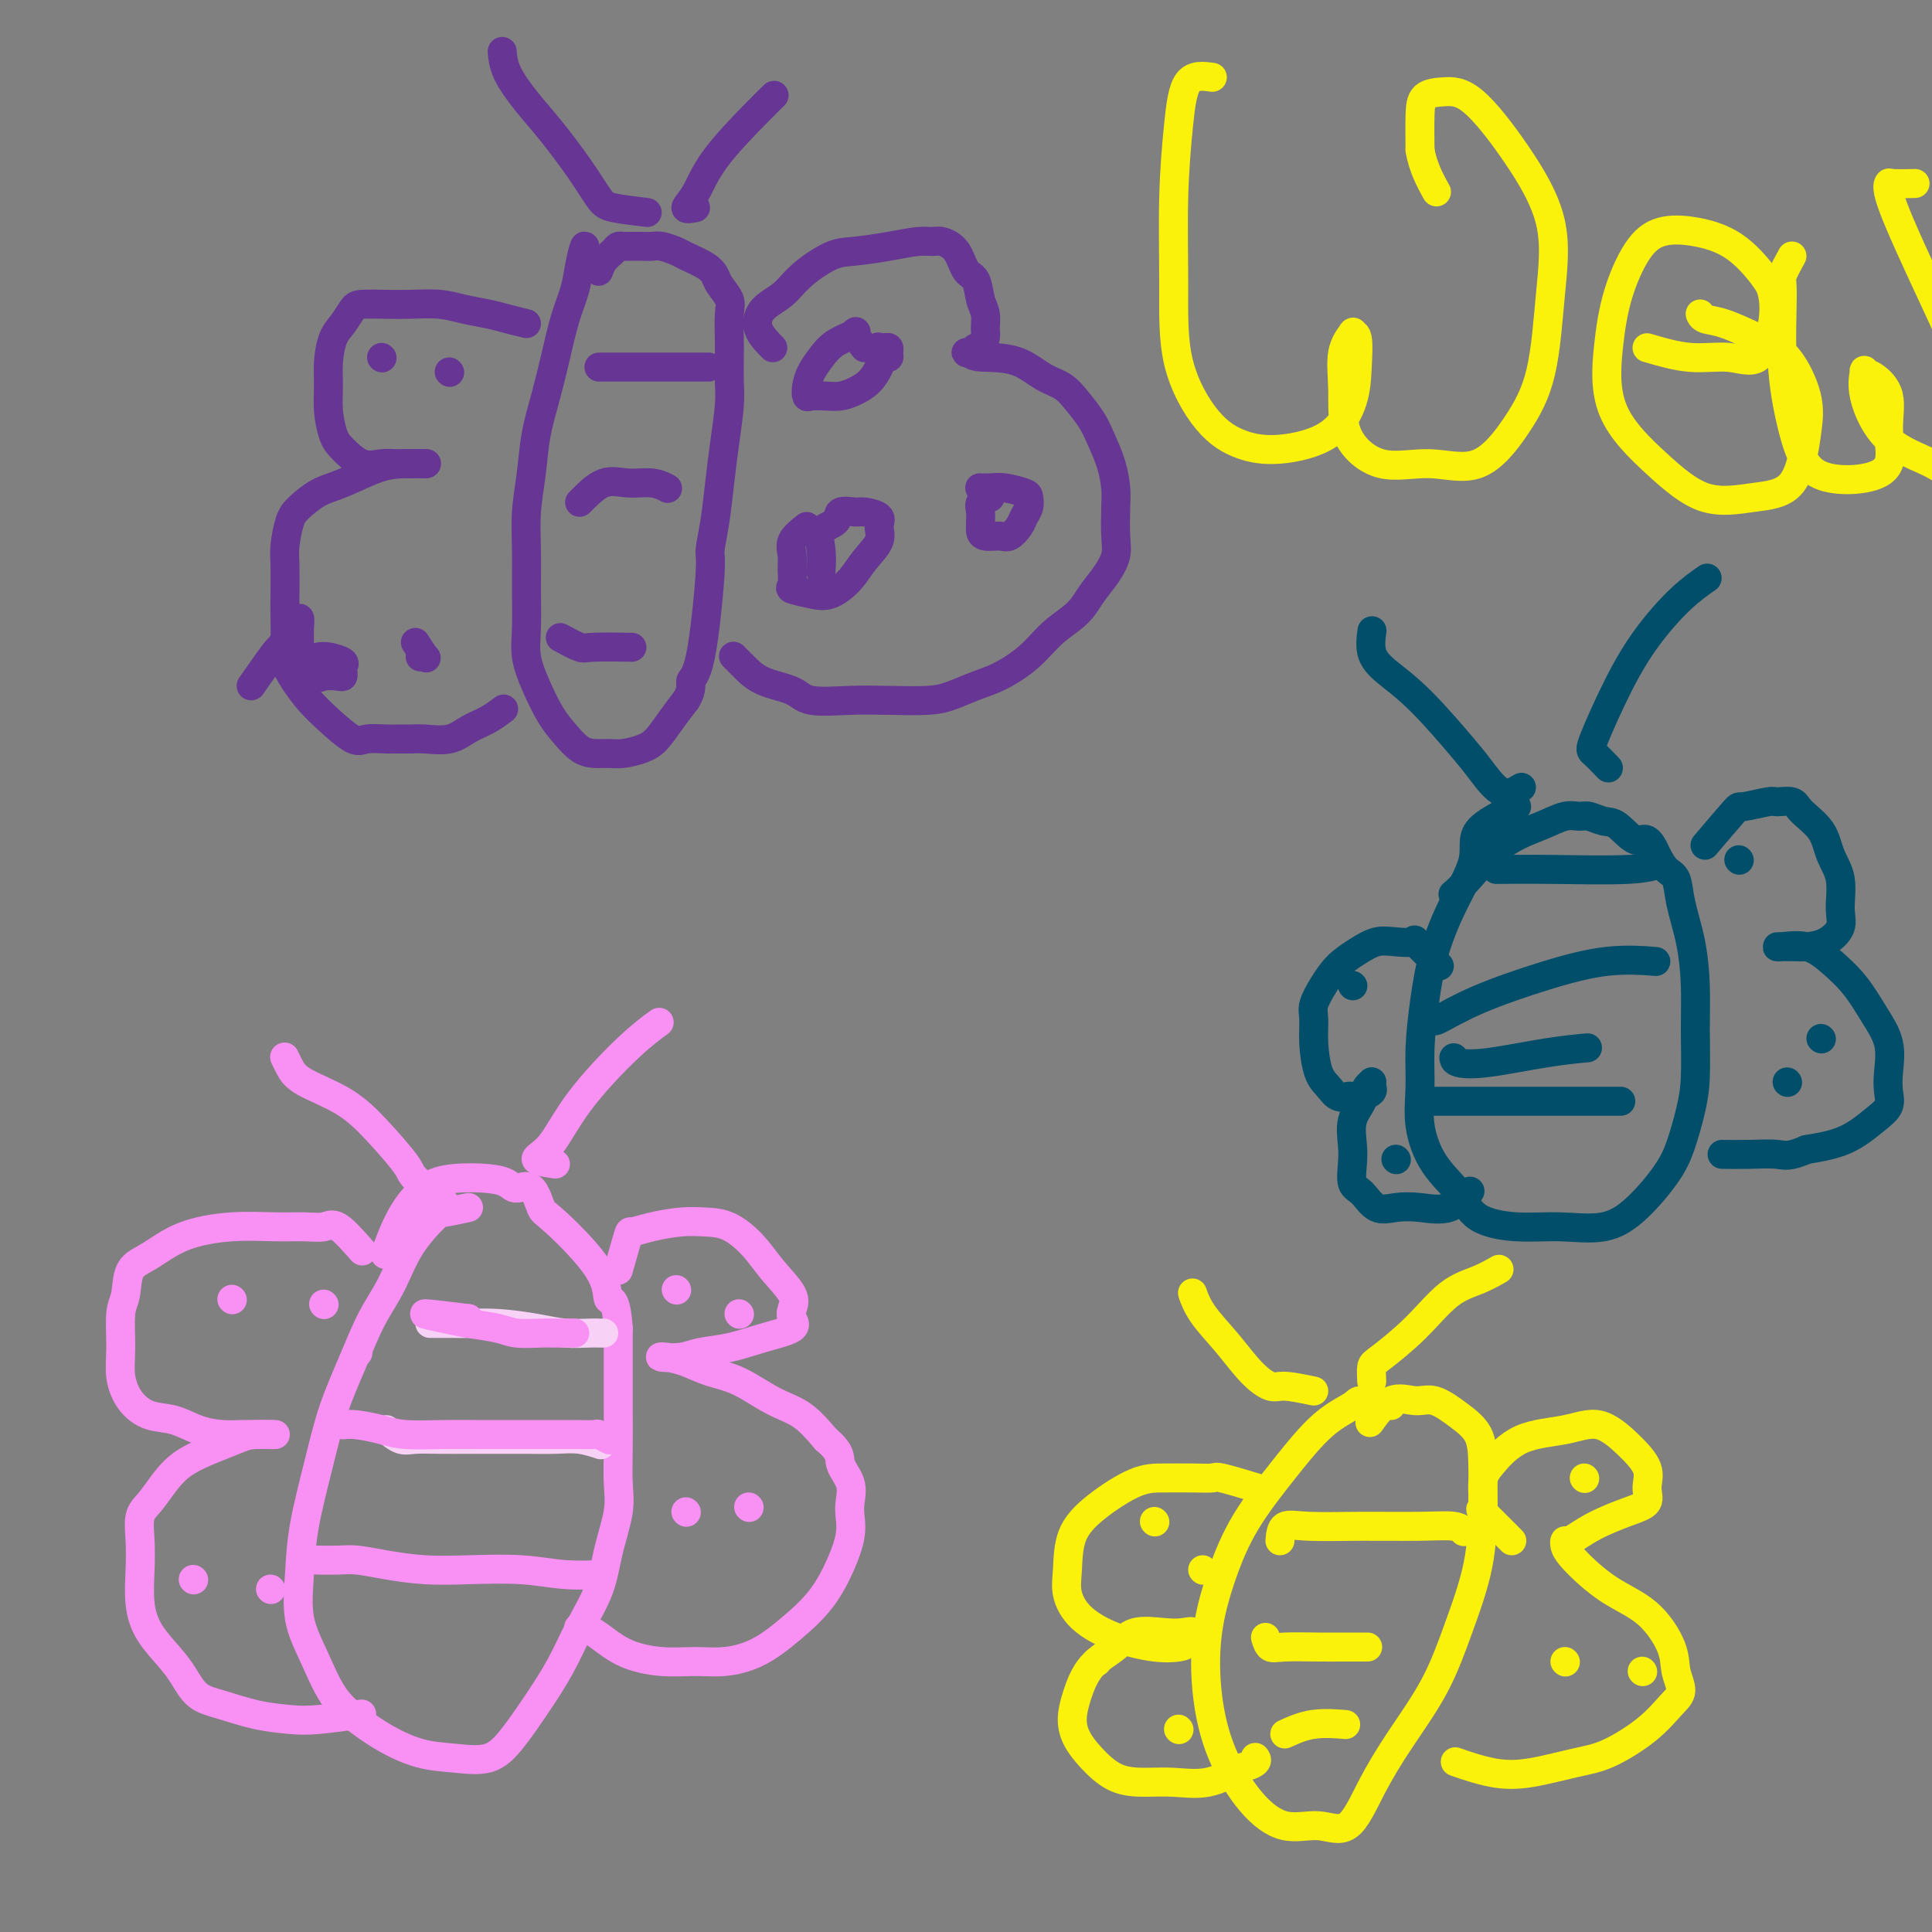 <svg viewBox='0 0 400 400' version='1.1' xmlns='http://www.w3.org/2000/svg' xmlns:xlink='http://www.w3.org/1999/xlink'><rect x="0" y="0" width="400" height="400" fill="#808080" stroke="none"/><g fill='none' stroke='#673594' stroke-width='6' stroke-linecap='round' stroke-linejoin='round'><path d='M121,53c0.096,-1.182 0.191,-2.363 0,-2c-0.191,0.363 -0.670,2.271 -1,4c-0.330,1.729 -0.512,3.278 -1,5c-0.488,1.722 -1.282,3.616 -2,6c-0.718,2.384 -1.359,5.258 -2,8c-0.641,2.742 -1.282,5.354 -2,8c-0.718,2.646 -1.513,5.327 -2,8c-0.487,2.673 -0.666,5.336 -1,8c-0.334,2.664 -0.823,5.327 -1,8c-0.177,2.673 -0.042,5.357 0,8c0.042,2.643 -0.008,5.246 0,8c0.008,2.754 0.074,5.661 0,8c-0.074,2.339 -0.288,4.112 0,6c0.288,1.888 1.077,3.893 2,6c0.923,2.107 1.980,4.316 3,6c1.020,1.684 2.004,2.844 3,4c0.996,1.156 2.003,2.307 3,3c0.997,0.693 1.985,0.927 3,1c1.015,0.073 2.057,-0.017 3,0c0.943,0.017 1.789,0.140 3,0c1.211,-0.140 2.789,-0.543 4,-1c1.211,-0.457 2.057,-0.969 3,-2c0.943,-1.031 1.984,-2.580 3,-4c1.016,-1.420 2.008,-2.710 3,-4'/><path d='M142,145c1.531,-2.409 0.858,-3.432 1,-4c0.142,-0.568 1.099,-0.680 2,-5c0.901,-4.320 1.747,-12.847 2,-17c0.253,-4.153 -0.086,-3.930 0,-5c0.086,-1.070 0.597,-3.432 1,-6c0.403,-2.568 0.696,-5.341 1,-8c0.304,-2.659 0.617,-5.203 1,-8c0.383,-2.797 0.834,-5.848 1,-8c0.166,-2.152 0.046,-3.405 0,-5c-0.046,-1.595 -0.019,-3.533 0,-5c0.019,-1.467 0.031,-2.462 0,-4c-0.031,-1.538 -0.103,-3.619 0,-5c0.103,-1.381 0.382,-2.061 0,-3c-0.382,-0.939 -1.424,-2.135 -2,-3c-0.576,-0.865 -0.686,-1.398 -1,-2c-0.314,-0.602 -0.832,-1.271 -2,-2c-1.168,-0.729 -2.985,-1.516 -4,-2c-1.015,-0.484 -1.226,-0.666 -2,-1c-0.774,-0.334 -2.109,-0.822 -3,-1c-0.891,-0.178 -1.338,-0.048 -2,0c-0.662,0.048 -1.540,0.012 -2,0c-0.460,-0.012 -0.504,-0.001 -1,0c-0.496,0.001 -1.446,-0.008 -2,0c-0.554,0.008 -0.712,0.034 -1,0c-0.288,-0.034 -0.704,-0.128 -1,0c-0.296,0.128 -0.471,0.478 -1,1c-0.529,0.522 -1.412,1.218 -2,2c-0.588,0.782 -0.882,1.652 -1,2c-0.118,0.348 -0.059,0.174 0,0'/><path d='M144,43c-1.007,0.192 -2.014,0.384 -2,0c0.014,-0.384 1.048,-1.343 2,-3c0.952,-1.657 1.822,-4.011 4,-7c2.178,-2.989 5.663,-6.612 8,-9c2.337,-2.388 3.525,-3.539 4,-4c0.475,-0.461 0.238,-0.230 0,0'/><path d='M134,44c-2.700,-0.323 -5.400,-0.647 -7,-1c-1.600,-0.353 -2.099,-0.736 -3,-2c-0.901,-1.264 -2.203,-3.407 -4,-6c-1.797,-2.593 -4.089,-5.634 -6,-8c-1.911,-2.366 -3.440,-4.057 -5,-6c-1.560,-1.943 -3.151,-4.139 -4,-6c-0.849,-1.861 -0.957,-3.389 -1,-4c-0.043,-0.611 -0.022,-0.306 0,0'/><path d='M124,76c0.322,0.000 0.644,0.000 2,0c1.356,0.000 3.745,0.000 6,0c2.255,0.000 4.376,0.000 7,0c2.624,0.000 5.750,0.000 7,0c1.250,0.000 0.625,0.000 0,0'/><path d='M120,104c1.675,-1.699 3.349,-3.397 5,-4c1.651,-0.603 3.278,-0.110 5,0c1.722,0.110 3.541,-0.163 5,0c1.459,0.163 2.560,0.761 3,1c0.440,0.239 0.220,0.120 0,0'/><path d='M116,132c1.560,0.845 3.119,1.690 4,2c0.881,0.310 1.083,0.083 3,0c1.917,-0.083 5.548,-0.024 7,0c1.452,0.024 0.726,0.012 0,0'/><path d='M160,72c-1.281,-1.304 -2.563,-2.609 -3,-4c-0.437,-1.391 -0.031,-2.869 1,-4c1.031,-1.131 2.686,-1.913 4,-3c1.314,-1.087 2.288,-2.477 4,-4c1.712,-1.523 4.164,-3.178 6,-4c1.836,-0.822 3.057,-0.810 5,-1c1.943,-0.190 4.607,-0.583 7,-1c2.393,-0.417 4.514,-0.858 6,-1c1.486,-0.142 2.338,0.015 3,0c0.662,-0.015 1.133,-0.201 2,0c0.867,0.201 2.131,0.791 3,2c0.869,1.209 1.343,3.038 2,4c0.657,0.962 1.497,1.058 2,2c0.503,0.942 0.668,2.729 1,4c0.332,1.271 0.832,2.024 1,3c0.168,0.976 0.004,2.174 0,3c-0.004,0.826 0.152,1.279 0,2c-0.152,0.721 -0.613,1.710 -1,2c-0.387,0.290 -0.702,-0.118 -1,0c-0.298,0.118 -0.580,0.763 -1,1c-0.420,0.237 -0.977,0.068 -1,0c-0.023,-0.068 0.489,-0.034 1,0'/><path d='M201,73c0.144,0.982 2.005,0.937 4,1c1.995,0.063 4.124,0.236 6,1c1.876,0.764 3.500,2.121 5,3c1.500,0.879 2.878,1.280 4,2c1.122,0.720 1.989,1.761 3,3c1.011,1.239 2.166,2.678 3,4c0.834,1.322 1.348,2.528 2,4c0.652,1.472 1.444,3.212 2,5c0.556,1.788 0.876,3.626 1,5c0.124,1.374 0.052,2.285 0,4c-0.052,1.715 -0.084,4.233 0,6c0.084,1.767 0.284,2.782 0,4c-0.284,1.218 -1.053,2.639 -2,4c-0.947,1.361 -2.073,2.662 -3,4c-0.927,1.338 -1.657,2.714 -3,4c-1.343,1.286 -3.300,2.481 -5,4c-1.700,1.519 -3.144,3.363 -5,5c-1.856,1.637 -4.125,3.066 -6,4c-1.875,0.934 -3.355,1.374 -5,2c-1.645,0.626 -3.456,1.437 -5,2c-1.544,0.563 -2.823,0.877 -5,1c-2.177,0.123 -5.254,0.056 -8,0c-2.746,-0.056 -5.162,-0.101 -8,0c-2.838,0.101 -6.099,0.349 -8,0c-1.901,-0.349 -2.443,-1.295 -4,-2c-1.557,-0.705 -4.129,-1.168 -6,-2c-1.871,-0.832 -3.042,-2.032 -4,-3c-0.958,-0.968 -1.702,-1.705 -2,-2c-0.298,-0.295 -0.149,-0.147 0,0'/><path d='M109,67c-1.360,-0.332 -2.719,-0.663 -4,-1c-1.281,-0.337 -2.483,-0.679 -4,-1c-1.517,-0.321 -3.348,-0.622 -5,-1c-1.652,-0.378 -3.124,-0.832 -5,-1c-1.876,-0.168 -4.155,-0.050 -6,0c-1.845,0.050 -3.257,0.031 -5,0c-1.743,-0.031 -3.816,-0.074 -5,0c-1.184,0.074 -1.480,0.266 -2,1c-0.520,0.734 -1.264,2.011 -2,3c-0.736,0.989 -1.462,1.689 -2,3c-0.538,1.311 -0.886,3.231 -1,5c-0.114,1.769 0.006,3.385 0,5c-0.006,1.615 -0.136,3.228 0,5c0.136,1.772 0.540,3.704 1,5c0.460,1.296 0.977,1.955 2,3c1.023,1.045 2.553,2.476 4,3c1.447,0.524 2.812,0.140 4,0c1.188,-0.140 2.199,-0.038 3,0c0.801,0.038 1.391,0.010 2,0c0.609,-0.010 1.235,-0.003 2,0c0.765,0.003 1.667,0.001 2,0c0.333,-0.001 0.095,-0.000 0,0c-0.095,0.000 -0.048,0.000 0,0'/><path d='M88,96c1.373,-0.018 -1.694,-0.062 -4,0c-2.306,0.062 -3.850,0.230 -6,1c-2.150,0.770 -4.906,2.142 -7,3c-2.094,0.858 -3.528,1.203 -5,2c-1.472,0.797 -2.983,2.046 -4,3c-1.017,0.954 -1.541,1.611 -2,3c-0.459,1.389 -0.855,3.508 -1,5c-0.145,1.492 -0.040,2.355 0,4c0.040,1.645 0.016,4.071 0,6c-0.016,1.929 -0.024,3.363 0,5c0.024,1.637 0.080,3.479 0,5c-0.080,1.521 -0.296,2.720 0,4c0.296,1.280 1.102,2.640 2,4c0.898,1.360 1.886,2.718 3,4c1.114,1.282 2.352,2.487 4,4c1.648,1.513 3.705,3.334 5,4c1.295,0.666 1.829,0.178 3,0c1.171,-0.178 2.981,-0.046 4,0c1.019,0.046 1.248,0.006 2,0c0.752,-0.006 2.028,0.021 3,0c0.972,-0.021 1.641,-0.090 3,0c1.359,0.090 3.408,0.339 5,0c1.592,-0.339 2.726,-1.266 4,-2c1.274,-0.734 2.689,-1.275 4,-2c1.311,-0.725 2.517,-1.636 3,-2c0.483,-0.364 0.241,-0.182 0,0'/><path d='M179,72c-0.946,-1.227 -1.892,-2.453 -2,-3c-0.108,-0.547 0.623,-0.414 0,0c-0.623,0.414 -2.598,1.110 -4,2c-1.402,0.890 -2.231,1.976 -3,3c-0.769,1.024 -1.479,1.987 -2,3c-0.521,1.013 -0.852,2.076 -1,3c-0.148,0.924 -0.112,1.709 0,2c0.112,0.291 0.298,0.087 1,0c0.702,-0.087 1.918,-0.057 3,0c1.082,0.057 2.030,0.141 3,0c0.970,-0.141 1.962,-0.506 3,-1c1.038,-0.494 2.120,-1.116 3,-2c0.880,-0.884 1.557,-2.030 2,-3c0.443,-0.970 0.652,-1.762 1,-2c0.348,-0.238 0.836,0.080 1,0c0.164,-0.080 0.003,-0.558 0,-1c-0.003,-0.442 0.153,-0.850 0,-1c-0.153,-0.150 -0.615,-0.043 -1,0c-0.385,0.043 -0.692,0.021 -1,0'/><path d='M182,72c-0.333,-0.333 -0.167,-0.167 0,0'/><path d='M167,109c-1.270,0.997 -2.540,1.993 -3,3c-0.460,1.007 -0.111,2.024 0,3c0.111,0.976 -0.015,1.910 0,3c0.015,1.090 0.171,2.337 0,3c-0.171,0.663 -0.668,0.744 0,1c0.668,0.256 2.502,0.687 4,1c1.498,0.313 2.660,0.509 4,0c1.340,-0.509 2.859,-1.722 4,-3c1.141,-1.278 1.903,-2.619 3,-4c1.097,-1.381 2.528,-2.800 3,-4c0.472,-1.200 -0.014,-2.180 0,-3c0.014,-0.820 0.529,-1.481 0,-2c-0.529,-0.519 -2.100,-0.895 -3,-1c-0.900,-0.105 -1.127,0.060 -2,0c-0.873,-0.060 -2.392,-0.345 -3,0c-0.608,0.345 -0.307,1.319 -1,2c-0.693,0.681 -2.382,1.069 -3,2c-0.618,0.931 -0.166,2.404 0,4c0.166,1.596 0.048,3.313 0,4c-0.048,0.687 -0.024,0.343 0,0'/><path d='M205,103c-0.845,0.250 -1.691,0.501 -2,1c-0.309,0.499 -0.082,1.248 0,2c0.082,0.752 0.018,1.508 0,2c-0.018,0.492 0.011,0.722 0,1c-0.011,0.278 -0.063,0.604 0,1c0.063,0.396 0.240,0.860 1,1c0.760,0.140 2.102,-0.045 3,0c0.898,0.045 1.351,0.321 2,0c0.649,-0.321 1.494,-1.237 2,-2c0.506,-0.763 0.673,-1.371 1,-2c0.327,-0.629 0.814,-1.279 1,-2c0.186,-0.721 0.071,-1.514 0,-2c-0.071,-0.486 -0.096,-0.666 -1,-1c-0.904,-0.334 -2.686,-0.821 -4,-1c-1.314,-0.179 -2.162,-0.048 -3,0c-0.838,0.048 -1.668,0.014 -2,0c-0.332,-0.014 -0.166,-0.007 0,0'/><path d='M52,142c2.055,-2.934 4.109,-5.867 5,-7c0.891,-1.133 0.617,-0.464 1,-1c0.383,-0.536 1.423,-2.276 2,-3c0.577,-0.724 0.690,-0.433 1,-1c0.310,-0.567 0.816,-1.991 1,-2c0.184,-0.009 0.047,1.396 0,2c-0.047,0.604 -0.002,0.408 0,1c0.002,0.592 -0.037,1.973 0,3c0.037,1.027 0.150,1.701 0,2c-0.150,0.299 -0.562,0.225 0,1c0.562,0.775 2.098,2.401 3,3c0.902,0.599 1.169,0.172 2,0c0.831,-0.172 2.225,-0.087 3,0c0.775,0.087 0.930,0.177 1,0c0.070,-0.177 0.053,-0.622 0,-1c-0.053,-0.378 -0.144,-0.690 0,-1c0.144,-0.310 0.523,-0.619 0,-1c-0.523,-0.381 -1.949,-0.833 -3,-1c-1.051,-0.167 -1.729,-0.048 -2,0c-0.271,0.048 -0.136,0.024 0,0'/><path d='M86,133c0.815,1.268 1.631,2.536 2,3c0.369,0.464 0.292,0.125 0,0c-0.292,-0.125 -0.798,-0.036 -1,0c-0.202,0.036 -0.101,0.018 0,0'/><path d='M79,74c0.000,0.000 0.100,0.100 0.1,0.1'/><path d='M93,77c0.000,0.000 0.100,0.100 0.1,0.1'/></g>
<g fill='none' stroke='#004E6A' stroke-width='6' stroke-linecap='round' stroke-linejoin='round'><path d='M314,167c-3.361,1.642 -6.721,3.285 -8,5c-1.279,1.715 -0.476,3.503 -1,6c-0.524,2.497 -2.375,5.705 -4,9c-1.625,3.295 -3.026,6.678 -4,10c-0.974,3.322 -1.522,6.582 -2,10c-0.478,3.418 -0.886,6.993 -1,10c-0.114,3.007 0.066,5.446 0,8c-0.066,2.554 -0.376,5.224 0,8c0.376,2.776 1.440,5.657 3,8c1.560,2.343 3.616,4.147 5,6c1.384,1.853 2.097,3.755 4,5c1.903,1.245 4.995,1.832 8,2c3.005,0.168 5.921,-0.084 9,0c3.079,0.084 6.320,0.502 9,0c2.680,-0.502 4.799,-1.925 7,-4c2.201,-2.075 4.485,-4.803 6,-7c1.515,-2.197 2.263,-3.862 3,-6c0.737,-2.138 1.464,-4.750 2,-7c0.536,-2.250 0.883,-4.137 1,-7c0.117,-2.863 0.005,-6.700 0,-10c-0.005,-3.300 0.098,-6.063 0,-9c-0.098,-2.937 -0.396,-6.050 -1,-9c-0.604,-2.950 -1.512,-5.739 -2,-8c-0.488,-2.261 -0.554,-3.993 -1,-5c-0.446,-1.007 -1.270,-1.288 -2,-2c-0.730,-0.712 -1.365,-1.856 -2,-3'/><path d='M343,177c-1.938,-4.686 -2.784,-2.901 -4,-3c-1.216,-0.099 -2.803,-2.080 -4,-3c-1.197,-0.920 -2.004,-0.777 -3,-1c-0.996,-0.223 -2.182,-0.811 -3,-1c-0.818,-0.189 -1.268,0.022 -2,0c-0.732,-0.022 -1.745,-0.275 -3,0c-1.255,0.275 -2.754,1.079 -5,2c-2.246,0.921 -5.241,1.958 -8,4c-2.759,2.042 -5.281,5.088 -7,7c-1.719,1.912 -2.634,2.689 -3,3c-0.366,0.311 -0.183,0.155 0,0'/><path d='M353,175c2.451,-2.876 4.902,-5.753 6,-7c1.098,-1.247 0.844,-0.866 2,-1c1.156,-0.134 3.721,-0.785 5,-1c1.279,-0.215 1.273,0.006 2,0c0.727,-0.006 2.188,-0.241 3,0c0.812,0.241 0.973,0.956 2,2c1.027,1.044 2.918,2.418 4,4c1.082,1.582 1.354,3.373 2,5c0.646,1.627 1.667,3.091 2,5c0.333,1.909 -0.022,4.263 0,6c0.022,1.737 0.420,2.858 0,4c-0.420,1.142 -1.657,2.306 -3,3c-1.343,0.694 -2.791,0.919 -4,1c-1.209,0.081 -2.180,0.020 -3,0c-0.820,-0.020 -1.491,0.002 -2,0c-0.509,-0.002 -0.857,-0.029 -1,0c-0.143,0.029 -0.083,0.113 1,0c1.083,-0.113 3.187,-0.423 5,0c1.813,0.423 3.333,1.579 5,3c1.667,1.421 3.479,3.108 5,5c1.521,1.892 2.749,3.991 4,6c1.251,2.009 2.524,3.929 3,6c0.476,2.071 0.153,4.291 0,6c-0.153,1.709 -0.138,2.905 0,4c0.138,1.095 0.398,2.087 0,3c-0.398,0.913 -1.453,1.746 -3,3c-1.547,1.254 -3.585,2.930 -6,4c-2.415,1.070 -5.208,1.535 -8,2'/><path d='M374,238c-3.705,1.619 -4.467,1.166 -6,1c-1.533,-0.166 -3.836,-0.045 -6,0c-2.164,0.045 -4.190,0.013 -5,0c-0.810,-0.013 -0.405,-0.006 0,0'/><path d='M298,200c-2.209,-2.110 -4.418,-4.220 -5,-5c-0.582,-0.780 0.462,-0.229 0,0c-0.462,0.229 -2.431,0.136 -4,0c-1.569,-0.136 -2.740,-0.314 -4,0c-1.260,0.314 -2.611,1.121 -4,2c-1.389,0.879 -2.818,1.828 -4,3c-1.182,1.172 -2.118,2.565 -3,4c-0.882,1.435 -1.708,2.912 -2,4c-0.292,1.088 -0.048,1.788 0,3c0.048,1.212 -0.099,2.938 0,5c0.099,2.062 0.446,4.461 1,6c0.554,1.539 1.317,2.217 2,3c0.683,0.783 1.287,1.671 2,2c0.713,0.329 1.536,0.100 2,0c0.464,-0.100 0.569,-0.069 1,0c0.431,0.069 1.187,0.176 2,0c0.813,-0.176 1.682,-0.636 2,-1c0.318,-0.364 0.085,-0.634 0,-1c-0.085,-0.366 -0.023,-0.829 0,-1c0.023,-0.171 0.007,-0.049 0,0c-0.007,0.049 -0.003,0.024 0,0'/><path d='M284,224c0.885,-0.373 -0.404,0.195 -1,1c-0.596,0.805 -0.501,1.848 -1,3c-0.499,1.152 -1.592,2.415 -2,4c-0.408,1.585 -0.129,3.494 0,5c0.129,1.506 0.109,2.610 0,4c-0.109,1.390 -0.306,3.065 0,4c0.306,0.935 1.116,1.129 2,2c0.884,0.871 1.842,2.418 3,3c1.158,0.582 2.518,0.197 4,0c1.482,-0.197 3.088,-0.208 5,0c1.912,0.208 4.130,0.633 6,0c1.870,-0.633 3.391,-2.324 4,-3c0.609,-0.676 0.304,-0.338 0,0'/><path d='M297,211c-0.145,0.326 -0.290,0.651 1,0c1.290,-0.651 4.014,-2.279 8,-4c3.986,-1.721 9.233,-3.533 14,-5c4.767,-1.467 9.053,-2.587 13,-3c3.947,-0.413 7.556,-0.118 9,0c1.444,0.118 0.722,0.059 0,0'/><path d='M301,219c0.043,0.370 0.086,0.740 1,1c0.914,0.260 2.699,0.410 6,0c3.301,-0.410 8.120,-1.380 12,-2c3.880,-0.620 6.823,-0.892 8,-1c1.177,-0.108 0.589,-0.054 0,0'/><path d='M310,180c-0.273,0.008 -0.545,0.016 1,0c1.545,-0.016 4.909,-0.056 10,0c5.091,0.056 11.909,0.207 16,0c4.091,-0.207 5.455,-0.774 6,-1c0.545,-0.226 0.273,-0.113 0,0'/><path d='M296,228c0.866,0.000 1.732,0.000 4,0c2.268,0.000 5.938,0.000 11,0c5.062,0.000 11.517,-0.000 16,0c4.483,0.000 6.995,0.000 8,0c1.005,-0.000 0.502,0.000 0,0'/><path d='M315,163c-1.299,0.794 -2.599,1.588 -4,1c-1.401,-0.588 -2.905,-2.557 -4,-4c-1.095,-1.443 -1.782,-2.359 -4,-5c-2.218,-2.641 -5.967,-7.006 -9,-10c-3.033,-2.994 -5.349,-4.617 -7,-6c-1.651,-1.383 -2.637,-2.526 -3,-4c-0.363,-1.474 -0.104,-3.278 0,-4c0.104,-0.722 0.052,-0.361 0,0'/><path d='M333,159c-1.153,-1.196 -2.305,-2.392 -3,-3c-0.695,-0.608 -0.932,-0.629 0,-3c0.932,-2.371 3.031,-7.091 5,-11c1.969,-3.909 3.806,-7.007 6,-10c2.194,-2.993 4.745,-5.883 7,-8c2.255,-2.117 4.216,-3.462 5,-4c0.784,-0.538 0.392,-0.269 0,0'/></g>
<g fill='none' stroke='#F990F4' stroke-width='6' stroke-linecap='round' stroke-linejoin='round'><path d='M74,280c0.000,0.000 0.100,0.100 0.1,0.1'/><path d='M97,250c-2.013,0.438 -4.026,0.875 -5,1c-0.974,0.125 -0.910,-0.064 -2,1c-1.090,1.064 -3.334,3.379 -5,6c-1.666,2.621 -2.752,5.548 -4,8c-1.248,2.452 -2.656,4.427 -4,7c-1.344,2.573 -2.622,5.742 -4,9c-1.378,3.258 -2.855,6.606 -4,10c-1.145,3.394 -1.959,6.834 -3,11c-1.041,4.166 -2.310,9.058 -3,13c-0.690,3.942 -0.801,6.935 -1,10c-0.199,3.065 -0.485,6.203 0,9c0.485,2.797 1.741,5.254 3,8c1.259,2.746 2.522,5.783 4,8c1.478,2.217 3.171,3.616 5,5c1.829,1.384 3.794,2.753 6,4c2.206,1.247 4.655,2.370 7,3c2.345,0.630 4.588,0.765 7,1c2.412,0.235 4.994,0.568 7,0c2.006,-0.568 3.437,-2.039 5,-4c1.563,-1.961 3.258,-4.412 5,-7c1.742,-2.588 3.532,-5.314 5,-8c1.468,-2.686 2.614,-5.332 4,-8c1.386,-2.668 3.012,-5.357 4,-8c0.988,-2.643 1.336,-5.238 2,-8c0.664,-2.762 1.642,-5.689 2,-8c0.358,-2.311 0.096,-4.006 0,-6c-0.096,-1.994 -0.026,-4.287 0,-7c0.026,-2.713 0.007,-5.846 0,-9c-0.007,-3.154 -0.002,-6.330 0,-9c0.002,-2.670 0.001,-4.835 0,-7'/><path d='M128,275c-0.466,-7.028 -1.632,-5.597 -2,-6c-0.368,-0.403 0.063,-2.639 -2,-6c-2.063,-3.361 -6.621,-7.846 -9,-10c-2.379,-2.154 -2.580,-1.978 -3,-3c-0.420,-1.022 -1.058,-3.241 -2,-4c-0.942,-0.759 -2.186,-0.056 -3,0c-0.814,0.056 -1.197,-0.533 -2,-1c-0.803,-0.467 -2.026,-0.810 -4,-1c-1.974,-0.190 -4.697,-0.225 -7,0c-2.303,0.225 -4.184,0.710 -6,2c-1.816,1.290 -3.566,3.386 -5,6c-1.434,2.614 -2.553,5.747 -3,7c-0.447,1.253 -0.224,0.627 0,0'/><path d='M128,263c0.813,-2.868 1.627,-5.735 2,-7c0.373,-1.265 0.307,-0.927 1,-1c0.693,-0.073 2.145,-0.558 4,-1c1.855,-0.442 4.112,-0.840 6,-1c1.888,-0.160 3.407,-0.083 5,0c1.593,0.083 3.261,0.172 5,1c1.739,0.828 3.551,2.396 5,4c1.449,1.604 2.536,3.245 4,5c1.464,1.755 3.303,3.625 4,5c0.697,1.375 0.250,2.256 0,3c-0.250,0.744 -0.303,1.351 0,2c0.303,0.649 0.964,1.341 0,2c-0.964,0.659 -3.552,1.287 -6,2c-2.448,0.713 -4.757,1.511 -7,2c-2.243,0.489 -4.422,0.669 -6,1c-1.578,0.331 -2.556,0.813 -4,1c-1.444,0.187 -3.355,0.079 -4,0c-0.645,-0.079 -0.026,-0.127 1,0c1.026,0.127 2.458,0.430 4,1c1.542,0.570 3.195,1.407 5,2c1.805,0.593 3.762,0.942 6,2c2.238,1.058 4.756,2.823 7,4c2.244,1.177 4.212,1.765 6,3c1.788,1.235 3.394,3.118 5,5'/><path d='M171,298c3.343,2.801 2.701,3.805 3,5c0.299,1.195 1.540,2.582 2,4c0.460,1.418 0.141,2.867 0,4c-0.141,1.133 -0.104,1.950 0,3c0.104,1.050 0.274,2.333 0,4c-0.274,1.667 -0.991,3.719 -2,6c-1.009,2.281 -2.308,4.793 -4,7c-1.692,2.207 -3.776,4.109 -6,6c-2.224,1.891 -4.589,3.771 -7,5c-2.411,1.229 -4.868,1.808 -7,2c-2.132,0.192 -3.938,-0.001 -6,0c-2.062,0.001 -4.381,0.196 -7,0c-2.619,-0.196 -5.537,-0.785 -8,-2c-2.463,-1.215 -4.471,-3.058 -6,-4c-1.529,-0.942 -2.580,-0.983 -3,-1c-0.420,-0.017 -0.210,-0.008 0,0'/><path d='M75,259c-1.861,-2.114 -3.722,-4.228 -5,-5c-1.278,-0.772 -1.974,-0.203 -3,0c-1.026,0.203 -2.381,0.039 -4,0c-1.619,-0.039 -3.502,0.045 -6,0c-2.498,-0.045 -5.611,-0.220 -9,0c-3.389,0.220 -7.056,0.835 -10,2c-2.944,1.165 -5.167,2.880 -7,4c-1.833,1.120 -3.277,1.646 -4,3c-0.723,1.354 -0.725,3.538 -1,5c-0.275,1.462 -0.823,2.203 -1,4c-0.177,1.797 0.016,4.652 0,7c-0.016,2.348 -0.242,4.191 0,6c0.242,1.809 0.952,3.585 2,5c1.048,1.415 2.433,2.470 4,3c1.567,0.530 3.314,0.534 5,1c1.686,0.466 3.309,1.393 5,2c1.691,0.607 3.449,0.895 5,1c1.551,0.105 2.896,0.028 4,0c1.104,-0.028 1.966,-0.008 3,0c1.034,0.008 2.240,0.002 3,0c0.760,-0.002 1.074,-0.001 1,0c-0.074,0.001 -0.537,0.000 -1,0'/><path d='M56,297c1.825,0.117 -1.114,-0.090 -3,0c-1.886,0.090 -2.721,0.478 -4,1c-1.279,0.522 -3.001,1.177 -5,2c-1.999,0.823 -4.273,1.814 -6,3c-1.727,1.186 -2.907,2.565 -4,4c-1.093,1.435 -2.098,2.924 -3,4c-0.902,1.076 -1.702,1.739 -2,3c-0.298,1.261 -0.095,3.120 0,5c0.095,1.880 0.084,3.779 0,6c-0.084,2.221 -0.239,4.762 0,7c0.239,2.238 0.872,4.171 2,6c1.128,1.829 2.750,3.554 4,5c1.250,1.446 2.129,2.611 3,4c0.871,1.389 1.733,3.000 3,4c1.267,1.000 2.940,1.389 5,2c2.060,0.611 4.508,1.446 7,2c2.492,0.554 5.029,0.829 7,1c1.971,0.171 3.377,0.238 6,0c2.623,-0.238 6.464,-0.782 8,-1c1.536,-0.218 0.768,-0.109 0,0'/><path d='M48,269c0.000,0.000 0.100,0.100 0.1,0.1'/><path d='M67,270c0.000,0.000 0.100,0.100 0.1,0.1'/><path d='M40,327c0.000,0.000 0.100,0.100 0.1,0.1'/><path d='M56,329c0.000,0.000 0.100,0.100 0.1,0.1'/><path d='M140,267c0.000,0.000 0.100,0.100 0.1,0.1'/><path d='M153,272c0.000,0.000 0.100,0.100 0.1,0.1'/><path d='M142,313c0.000,0.000 0.100,0.100 0.1,0.1'/><path d='M155,312c0.000,0.000 0.100,0.100 0.1,0.1'/></g>
<g fill='none' stroke='#004E6A' stroke-width='6' stroke-linecap='round' stroke-linejoin='round'><path d='M360,178c0.000,0.000 0.100,0.100 0.1,0.1'/><path d='M377,215c0.000,0.000 0.100,0.100 0.1,0.1'/><path d='M280,204c0.000,0.000 0.100,0.100 0.1,0.1'/><path d='M289,240c0.000,0.000 0.100,0.100 0.1,0.1'/><path d='M370,224c0.000,0.000 0.100,0.100 0.1,0.1'/></g>
<g fill='none' stroke='#F8D1F6' stroke-width='6' stroke-linecap='round' stroke-linejoin='round'><path d='M89,274c1.901,-0.006 3.802,-0.012 5,0c1.198,0.012 1.693,0.042 3,0c1.307,-0.042 3.426,-0.155 6,0c2.574,0.155 5.603,0.577 8,1c2.397,0.423 4.163,0.845 6,1c1.837,0.155 3.746,0.041 5,0c1.254,-0.041 1.851,-0.011 2,0c0.149,0.011 -0.152,0.003 0,0c0.152,-0.003 0.758,-0.001 1,0c0.242,0.001 0.121,0.000 0,0'/><path d='M80,296c1.041,0.845 2.083,1.691 3,2c0.917,0.309 1.710,0.083 3,0c1.290,-0.083 3.079,-0.022 5,0c1.921,0.022 3.976,0.005 6,0c2.024,-0.005 4.018,0.002 6,0c1.982,-0.002 3.954,-0.014 6,0c2.046,0.014 4.167,0.055 6,0c1.833,-0.055 3.378,-0.207 5,0c1.622,0.207 3.321,0.773 4,1c0.679,0.227 0.340,0.113 0,0'/></g>
<g fill='none' stroke='#F990F4' stroke-width='6' stroke-linecap='round' stroke-linejoin='round'><path d='M97,273c0.000,0.000 0.100,0.100 0.1,0.1'/><path d='M97,273c-4.148,-0.512 -8.295,-1.023 -9,-1c-0.705,0.023 2.034,0.581 4,1c1.966,0.419 3.159,0.701 5,1c1.841,0.299 4.328,0.616 6,1c1.672,0.384 2.528,0.835 4,1c1.472,0.165 3.561,0.044 5,0c1.439,-0.044 2.228,-0.012 3,0c0.772,0.012 1.526,0.003 2,0c0.474,-0.003 0.666,-0.001 1,0c0.334,0.001 0.810,0.000 1,0c0.190,-0.000 0.095,-0.000 0,0'/><path d='M71,295c0.800,-0.083 1.601,-0.166 3,0c1.399,0.166 3.397,0.580 5,1c1.603,0.420 2.811,0.845 5,1c2.189,0.155 5.358,0.042 8,0c2.642,-0.042 4.757,-0.011 7,0c2.243,0.011 4.613,0.002 7,0c2.387,-0.002 4.791,0.003 7,0c2.209,-0.003 4.225,-0.015 6,0c1.775,0.015 3.311,0.055 4,0c0.689,-0.055 0.532,-0.207 1,0c0.468,0.207 1.562,0.773 2,1c0.438,0.227 0.219,0.113 0,0'/><path d='M66,323c-0.367,-0.006 -0.734,-0.012 0,0c0.734,0.012 2.568,0.042 4,0c1.432,-0.042 2.463,-0.156 4,0c1.537,0.156 3.580,0.581 6,1c2.420,0.419 5.217,0.830 8,1c2.783,0.170 5.552,0.098 9,0c3.448,-0.098 7.574,-0.222 11,0c3.426,0.222 6.153,0.791 9,1c2.847,0.209 5.813,0.060 7,0c1.187,-0.060 0.593,-0.030 0,0'/><path d='M92,249c-2.450,-1.944 -4.901,-3.889 -6,-5c-1.099,-1.111 -0.847,-1.389 -2,-3c-1.153,-1.611 -3.710,-4.554 -6,-7c-2.290,-2.446 -4.313,-4.393 -7,-6c-2.688,-1.607 -6.040,-2.874 -8,-4c-1.960,-1.126 -2.528,-2.111 -3,-3c-0.472,-0.889 -0.849,-1.683 -1,-2c-0.151,-0.317 -0.075,-0.159 0,0'/><path d='M115,241c-1.917,-0.277 -3.833,-0.555 -4,-1c-0.167,-0.445 1.417,-1.059 3,-3c1.583,-1.941 3.167,-5.211 6,-9c2.833,-3.789 6.917,-8.097 10,-11c3.083,-2.903 5.167,-4.401 6,-5c0.833,-0.599 0.417,-0.300 0,0'/></g>
<g fill='none' stroke='#FBF20B' stroke-width='6' stroke-linecap='round' stroke-linejoin='round'><path d='M288,291c-2.441,-0.469 -4.883,-0.937 -6,-1c-1.117,-0.063 -0.910,0.281 -2,1c-1.090,0.719 -3.476,1.813 -6,4c-2.524,2.187 -5.186,5.465 -8,9c-2.814,3.535 -5.781,7.326 -8,11c-2.219,3.674 -3.692,7.230 -5,11c-1.308,3.770 -2.453,7.754 -3,12c-0.547,4.246 -0.497,8.754 0,13c0.497,4.246 1.440,8.230 3,12c1.560,3.770 3.735,7.328 6,10c2.265,2.672 4.620,4.460 7,5c2.380,0.540 4.786,-0.167 7,0c2.214,0.167 4.237,1.208 6,0c1.763,-1.208 3.267,-4.667 5,-8c1.733,-3.333 3.694,-6.541 6,-10c2.306,-3.459 4.958,-7.169 7,-11c2.042,-3.831 3.474,-7.785 5,-12c1.526,-4.215 3.144,-8.693 4,-13c0.856,-4.307 0.949,-8.444 1,-12c0.051,-3.556 0.059,-6.531 0,-9c-0.059,-2.469 -0.185,-4.431 -1,-6c-0.815,-1.569 -2.321,-2.745 -4,-4c-1.679,-1.255 -3.533,-2.588 -5,-3c-1.467,-0.412 -2.548,0.096 -4,0c-1.452,-0.096 -3.276,-0.795 -5,0c-1.724,0.795 -3.350,3.084 -4,4c-0.650,0.916 -0.325,0.458 0,0'/><path d='M313,319c-2.543,-2.552 -5.087,-5.104 -6,-6c-0.913,-0.896 -0.196,-0.137 0,-1c0.196,-0.863 -0.130,-3.348 0,-5c0.130,-1.652 0.715,-2.470 2,-4c1.285,-1.530 3.270,-3.771 6,-5c2.730,-1.229 6.205,-1.445 9,-2c2.795,-0.555 4.909,-1.449 7,-1c2.091,0.449 4.159,2.241 6,4c1.841,1.759 3.456,3.485 4,5c0.544,1.515 0.016,2.820 0,4c-0.016,1.180 0.479,2.235 0,3c-0.479,0.765 -1.933,1.240 -4,2c-2.067,0.760 -4.748,1.803 -7,3c-2.252,1.197 -4.076,2.546 -5,3c-0.924,0.454 -0.948,0.011 -1,0c-0.052,-0.011 -0.133,0.408 0,1c0.133,0.592 0.479,1.358 2,3c1.521,1.642 4.216,4.162 7,6c2.784,1.838 5.656,2.994 8,5c2.344,2.006 4.161,4.863 5,7c0.839,2.137 0.701,3.553 1,5c0.299,1.447 1.035,2.926 1,4c-0.035,1.074 -0.842,1.745 -2,3c-1.158,1.255 -2.666,3.095 -5,5c-2.334,1.905 -5.495,3.876 -8,5c-2.505,1.124 -4.353,1.401 -7,2c-2.647,0.599 -6.091,1.521 -9,2c-2.909,0.479 -5.283,0.513 -8,0c-2.717,-0.513 -5.776,-1.575 -7,-2c-1.224,-0.425 -0.612,-0.212 0,0'/><path d='M260,308c-2.814,-0.845 -5.628,-1.691 -7,-2c-1.372,-0.309 -1.303,-0.083 -2,0c-0.697,0.083 -2.159,0.021 -4,0c-1.841,-0.021 -4.062,-0.001 -6,0c-1.938,0.001 -3.593,-0.017 -6,1c-2.407,1.017 -5.567,3.069 -8,5c-2.433,1.931 -4.139,3.742 -5,6c-0.861,2.258 -0.878,4.962 -1,7c-0.122,2.038 -0.349,3.408 0,5c0.349,1.592 1.273,3.406 3,5c1.727,1.594 4.258,2.970 7,4c2.742,1.030 5.697,1.716 8,2c2.303,0.284 3.956,0.168 5,0c1.044,-0.168 1.479,-0.387 2,-1c0.521,-0.613 1.127,-1.620 1,-2c-0.127,-0.380 -0.989,-0.134 -2,0c-1.011,0.134 -2.172,0.156 -4,0c-1.828,-0.156 -4.322,-0.489 -6,0c-1.678,0.489 -2.539,1.800 -4,3c-1.461,1.200 -3.522,2.291 -5,4c-1.478,1.709 -2.372,4.037 -3,6c-0.628,1.963 -0.991,3.559 -1,5c-0.009,1.441 0.337,2.725 1,4c0.663,1.275 1.645,2.540 3,4c1.355,1.460 3.084,3.115 5,4c1.916,0.885 4.019,1.000 6,1c1.981,-0.000 3.841,-0.115 6,0c2.159,0.115 4.617,0.462 7,0c2.383,-0.462 4.692,-1.731 7,-3'/><path d='M257,366c3.778,-0.911 3.222,-1.689 3,-2c-0.222,-0.311 -0.111,-0.156 0,0'/><path d='M239,315c0.000,0.000 0.100,0.100 0.1,0.1'/><path d='M249,325c0.000,0.000 0.100,0.100 0.1,0.1'/><path d='M227,344c0.000,0.000 0.100,0.100 0.1,0.1'/><path d='M244,358c0.000,0.000 0.100,0.100 0.1,0.1'/><path d='M328,306c0.000,0.000 0.100,0.100 0.1,0.1'/><path d='M324,344c0.000,0.000 0.100,0.100 0.1,0.1'/><path d='M340,346c0.000,0.000 0.100,0.100 0.1,0.1'/><path d='M272,288c-2.287,-0.476 -4.573,-0.951 -6,-1c-1.427,-0.049 -1.994,0.329 -3,0c-1.006,-0.329 -2.452,-1.367 -4,-3c-1.548,-1.633 -3.199,-3.863 -5,-6c-1.801,-2.137 -3.751,-4.181 -5,-6c-1.249,-1.819 -1.798,-3.413 -2,-4c-0.202,-0.587 -0.058,-0.168 0,0c0.058,0.168 0.029,0.084 0,0'/><path d='M284,286c-0.060,-1.172 -0.120,-2.344 0,-3c0.120,-0.656 0.422,-0.796 2,-2c1.578,-1.204 4.434,-3.472 7,-6c2.566,-2.528 4.842,-5.317 7,-7c2.158,-1.683 4.196,-2.261 6,-3c1.804,-0.739 3.372,-1.640 4,-2c0.628,-0.360 0.314,-0.180 0,0'/><path d='M265,319c0.107,-1.269 0.213,-2.537 1,-3c0.787,-0.463 2.253,-0.120 5,0c2.747,0.120 6.775,0.018 11,0c4.225,-0.018 8.648,0.047 12,0c3.352,-0.047 5.633,-0.205 7,0c1.367,0.205 1.819,0.773 2,1c0.181,0.227 0.090,0.114 0,0'/><path d='M262,339c0.260,0.845 0.520,1.691 1,2c0.480,0.309 1.180,0.083 3,0c1.820,-0.083 4.761,-0.022 7,0c2.239,0.022 3.775,0.006 5,0c1.225,-0.006 2.137,-0.002 3,0c0.863,0.002 1.675,0.000 2,0c0.325,-0.000 0.162,-0.000 0,0'/><path d='M266,359c1.867,-0.844 3.733,-1.689 6,-2c2.267,-0.311 4.933,-0.089 6,0c1.067,0.089 0.533,0.044 0,0'/><path d='M251,16c-1.918,-0.259 -3.835,-0.518 -5,1c-1.165,1.518 -1.577,4.814 -2,9c-0.423,4.186 -0.857,9.261 -1,15c-0.143,5.739 0.004,12.142 0,18c-0.004,5.858 -0.158,11.172 1,16c1.158,4.828 3.627,9.172 6,12c2.373,2.828 4.650,4.142 7,5c2.350,0.858 4.775,1.259 8,1c3.225,-0.259 7.252,-1.179 10,-3c2.748,-1.821 4.216,-4.543 5,-7c0.784,-2.457 0.882,-4.649 1,-7c0.118,-2.351 0.256,-4.860 0,-6c-0.256,-1.140 -0.907,-0.912 -1,-1c-0.093,-0.088 0.372,-0.491 0,0c-0.372,0.491 -1.580,1.878 -2,4c-0.420,2.122 -0.051,4.981 0,8c0.051,3.019 -0.217,6.198 1,9c1.217,2.802 3.919,5.227 7,6c3.081,0.773 6.541,-0.107 10,0c3.459,0.107 6.918,1.200 10,0c3.082,-1.200 5.788,-4.692 8,-8c2.212,-3.308 3.930,-6.431 5,-11c1.070,-4.569 1.491,-10.584 2,-16c0.509,-5.416 1.107,-10.235 0,-15c-1.107,-4.765 -3.918,-9.477 -7,-14c-3.082,-4.523 -6.433,-8.855 -9,-11c-2.567,-2.145 -4.348,-2.101 -6,-2c-1.652,0.101 -3.176,0.258 -4,1c-0.824,0.742 -0.950,2.069 -1,4c-0.050,1.931 -0.025,4.465 0,7'/><path d='M294,31c0.511,3.489 2.289,6.711 3,8c0.711,1.289 0.356,0.644 0,0'/><path d='M341,72c3.056,0.891 6.112,1.781 9,2c2.888,0.219 5.608,-0.235 8,0c2.392,0.235 4.457,1.157 6,0c1.543,-1.157 2.565,-4.394 3,-7c0.435,-2.606 0.284,-4.581 0,-6c-0.284,-1.419 -0.700,-2.281 -2,-4c-1.300,-1.719 -3.482,-4.295 -6,-6c-2.518,-1.705 -5.371,-2.539 -8,-3c-2.629,-0.461 -5.033,-0.550 -7,0c-1.967,0.550 -3.496,1.740 -5,4c-1.504,2.260 -2.984,5.591 -4,9c-1.016,3.409 -1.570,6.896 -2,11c-0.430,4.104 -0.736,8.824 1,13c1.736,4.176 5.516,7.809 9,11c3.484,3.191 6.674,5.939 10,7c3.326,1.061 6.790,0.433 10,0c3.210,-0.433 6.168,-0.671 8,-3c1.832,-2.329 2.539,-6.750 3,-10c0.461,-3.250 0.677,-5.329 0,-8c-0.677,-2.671 -2.248,-5.935 -4,-8c-1.752,-2.065 -3.685,-2.932 -6,-4c-2.315,-1.068 -5.012,-2.338 -7,-3c-1.988,-0.662 -3.266,-0.717 -4,-1c-0.734,-0.283 -0.924,-0.795 -1,-1c-0.076,-0.205 -0.038,-0.102 0,0'/><path d='M371,53c-0.857,1.572 -1.714,3.145 -2,4c-0.286,0.855 -0.001,0.993 0,4c0.001,3.007 -0.284,8.884 0,14c0.284,5.116 1.135,9.470 2,13c0.865,3.530 1.744,6.236 3,8c1.256,1.764 2.889,2.587 5,3c2.111,0.413 4.700,0.415 7,0c2.300,-0.415 4.311,-1.249 5,-3c0.689,-1.751 0.056,-4.420 0,-7c-0.056,-2.580 0.465,-5.073 0,-7c-0.465,-1.927 -1.918,-3.289 -3,-4c-1.082,-0.711 -1.795,-0.771 -2,-1c-0.205,-0.229 0.097,-0.628 0,0c-0.097,0.628 -0.593,2.281 0,5c0.593,2.719 2.276,6.504 5,9c2.724,2.496 6.491,3.705 9,5c2.509,1.295 3.761,2.678 5,2c1.239,-0.678 2.465,-3.415 3,-7c0.535,-3.585 0.378,-8.018 -1,-13c-1.378,-4.982 -3.976,-10.512 -7,-17c-3.024,-6.488 -6.473,-13.935 -8,-18c-1.527,-4.065 -1.131,-4.749 -1,-5c0.131,-0.251 -0.003,-0.067 1,0c1.003,0.067 3.144,0.019 4,0c0.856,-0.019 0.428,-0.010 0,0'/></g>
</svg>